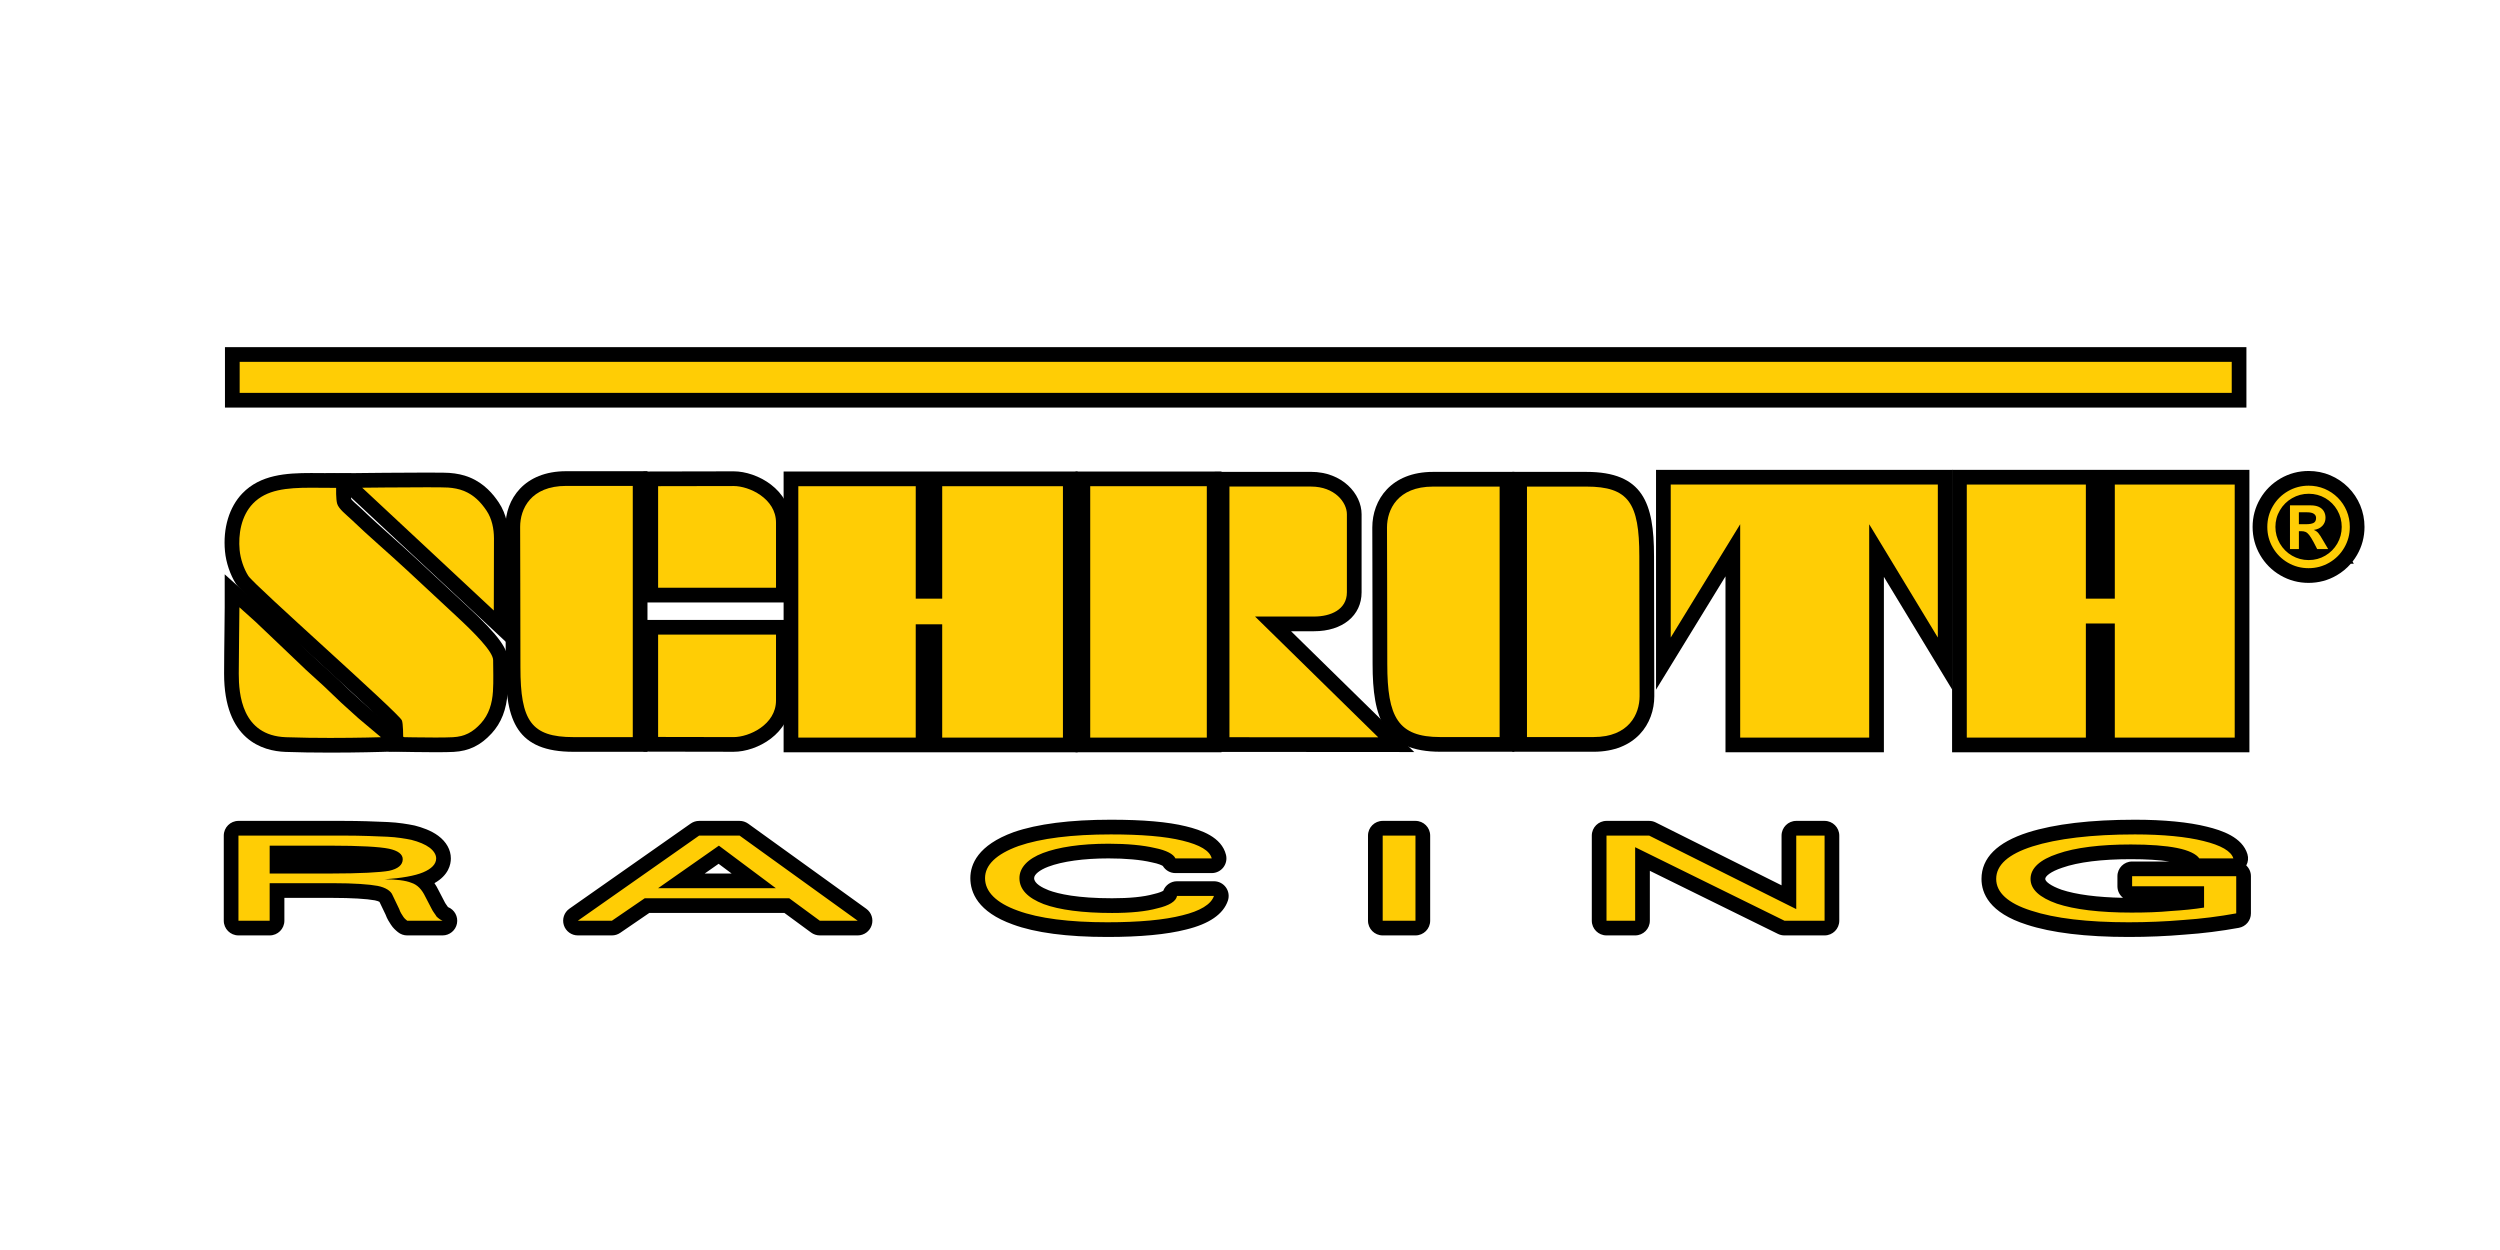 <?xml version="1.0" encoding="utf-8"?>
<!-- Generator: Adobe Illustrator 16.0.3, SVG Export Plug-In . SVG Version: 6.00 Build 0)  -->
<!DOCTYPE svg PUBLIC "-//W3C//DTD SVG 1.1//EN" "http://www.w3.org/Graphics/SVG/1.1/DTD/svg11.dtd">
<svg version="1.1" id="Ebene_1" xmlns="http://www.w3.org/2000/svg" xmlns:xlink="http://www.w3.org/1999/xlink" x="0px" y="0px"
	 width="340.157px" height="170.079px" viewBox="0 0 340.157 170.079" enable-background="new 0 0 340.157 170.079"
	 xml:space="preserve">
<g>
	<g>
		<g>
			<path fill="#FFCD05" d="M314.109,78.309c-1.189,0-2.306-0.298-3.32-0.886c-1.011-0.586-1.821-1.396-2.408-2.408
				c-0.588-1.014-0.886-2.131-0.886-3.32c0-1.188,0.299-2.305,0.888-3.319c0.587-1.009,1.398-1.819,2.413-2.407
				c1.015-0.588,2.133-0.885,3.325-0.885c0.896,0,1.755,0.17,2.555,0.505c0.798,0.338,1.51,0.816,2.119,1.423
				c0.613,0.618,1.09,1.331,1.422,2.125c0.335,0.803,0.505,1.664,0.505,2.559c0,1.19-0.298,2.308-0.886,3.32
				c-0.588,1.012-1.397,1.822-2.406,2.408C316.415,78.011,315.298,78.309,314.109,78.309z M313.792,75.192
				c0.108,0.009,0.217,0.014,0.329,0.014c0.097,0,0.193-0.003,0.287-0.01l-0.511-0.989c-0.036-0.066-0.071-0.128-0.104-0.188V75.192
				z M316.561,72.384c0.115,0.177,0.24,0.386,0.378,0.626l0.238,0.406c0.297-0.531,0.443-1.097,0.443-1.723
				c0-0.432-0.068-0.833-0.206-1.214c-0.007,0.658-0.244,1.259-0.686,1.738C316.675,72.276,316.619,72.332,316.561,72.384z"/>
			<path d="M314.121,66.083c0.766,0,1.488,0.143,2.168,0.428c0.679,0.287,1.28,0.69,1.8,1.209c0.518,0.521,0.921,1.123,1.205,1.802
				c0.285,0.683,0.428,1.407,0.428,2.173c0,1.018-0.251,1.957-0.751,2.818c-0.501,0.862-1.182,1.545-2.043,2.045
				c-0.863,0.5-1.801,0.751-2.818,0.751c-1.017,0-1.956-0.251-2.818-0.751s-1.544-1.183-2.045-2.045
				c-0.5-0.861-0.751-1.801-0.751-2.818c0-1.016,0.251-1.954,0.752-2.816c0.502-0.863,1.187-1.544,2.05-2.045
				C312.162,66.333,313.104,66.083,314.121,66.083 M314.121,76.206c0.826,0,1.581-0.201,2.266-0.604
				c0.688-0.403,1.23-0.95,1.633-1.643c0.399-0.694,0.601-1.448,0.601-2.265c0-0.817-0.2-1.575-0.6-2.27
				c-0.399-0.691-0.942-1.239-1.628-1.641c-0.687-0.398-1.437-0.6-2.256-0.6c-0.82,0-1.577,0.202-2.272,0.604
				c-0.698,0.403-1.249,0.95-1.654,1.645c-0.409,0.691-0.611,1.447-0.611,2.261c0,0.816,0.204,1.572,0.612,2.268
				c0.408,0.696,0.957,1.244,1.65,1.644C312.557,76.006,313.308,76.206,314.121,76.206 M314.404,68.76
				c0.441,0,0.809,0.07,1.109,0.209c0.297,0.139,0.522,0.337,0.674,0.594c0.152,0.258,0.228,0.554,0.228,0.889
				c0,0.423-0.14,0.785-0.421,1.09c-0.284,0.305-0.676,0.491-1.176,0.561c0.257,0.097,0.467,0.241,0.625,0.435
				c0.158,0.19,0.368,0.515,0.63,0.972l0.703,1.196h-1.495l-0.494-0.956c-0.232-0.425-0.428-0.743-0.59-0.951
				c-0.162-0.205-0.325-0.345-0.488-0.419c-0.162-0.072-0.36-0.107-0.596-0.107h-0.319v2.434h-1.214V68.76H314.404 M312.792,71.325
				h0.983c0.442,0,0.778-0.058,1.01-0.173s0.347-0.344,0.347-0.687c0-0.233-0.1-0.42-0.302-0.555
				c-0.201-0.14-0.516-0.207-0.938-0.207h-1.1V71.325 M314.121,64.083c-1.37,0-2.657,0.343-3.825,1.019
				c-1.168,0.678-2.102,1.61-2.777,2.771c-0.679,1.169-1.023,2.455-1.023,3.822c0,1.368,0.343,2.654,1.021,3.822
				c0.676,1.164,1.608,2.097,2.771,2.771c1.167,0.677,2.453,1.021,3.821,1.021c1.367,0,2.653-0.343,3.821-1.021
				c0.735-0.427,1.379-0.957,1.923-1.584h0.415l-0.172-0.293c0.22-0.281,0.421-0.579,0.604-0.893
				c0.678-1.168,1.021-2.454,1.021-3.823c0-1.028-0.196-2.018-0.583-2.944c-0.382-0.914-0.931-1.734-1.631-2.439
				c-0.708-0.706-1.527-1.256-2.44-1.642C316.14,64.279,315.15,64.083,314.121,64.083L314.121,64.083z"/>
		</g>
	</g>
	<g enable-background="new    ">
		<polygon fill="#FFCD05" points="127.199,101.359 127.199,85.944 125.597,85.944 125.597,101.359 107.62,101.359 107.62,65.155 
			125.597,65.155 125.597,80.455 127.199,80.455 127.199,65.155 145.625,65.155 145.625,101.359 		"/>
		<path d="M144.625,66.155v2.138v4.162v5.514v6.076v6.074v5.29v3.488v1.462h-16.427V84.944h-3.602v15.415H108.62V66.155h15.978v15.3
			h3.602v-15.3H144.625 M146.625,64.155h-2h-16.427h-1.602h-2H108.62h-2v2v34.204v2h2h15.978h2h1.602h16.427h2v-2v-1.462v-3.488
			v-5.29v-6.074v-6.076v-5.514v-4.162v-2.138V64.155L146.625,64.155z"/>
	</g>
	<g enable-background="new    ">
		<rect x="147.339" y="65.155" fill="#FFCD05" width="17.862" height="36.204"/>
		<path d="M164.201,66.155v34.204h-15.862V66.155H164.201 M166.201,64.155h-2h-15.862h-2v2v34.204v2h2h15.862h2v-2V66.155V64.155
			L166.201,64.155z"/>
	</g>
	<g enable-background="new    ">
		<polygon fill="#FFCD05" points="235.776,101.359 235.776,74.875 226.325,90.29 226.325,64.93 264.667,64.93 264.667,90.327 
			255.329,74.912 255.329,101.359 		"/>
		<path d="M263.667,65.93v20.816l-9.339-15.415v29.028h-17.553V71.331l-9.451,15.415V65.93H263.667 M265.667,63.93h-2h-36.343h-2v2
			v20.816v7.088l3.705-6.043l5.746-9.372v21.94v2h2h17.553h2v-2V78.492l5.628,9.29l3.71,6.125v-7.161V65.93V63.93L265.667,63.93z"/>
	</g>
	<g enable-background="new    ">
		<polygon fill="#FFCD05" points="286.747,101.359 286.747,85.834 284.808,85.834 284.808,101.359 266.606,101.359 266.606,64.93 
			284.808,64.93 284.808,80.455 286.747,80.455 286.747,64.93 305.061,64.93 305.061,101.359 		"/>
		<path d="M304.061,65.93v2.139v4.274v5.514v6.188v6.074v5.29v3.488v1.462h-16.314V84.834h-3.939v15.525h-16.202V65.93h16.202
			v15.525h3.939V65.93H304.061 M306.061,63.93h-2h-16.314h-1.939h-2h-16.202h-2v2v34.43v2h2h16.202h2h1.939h16.314h2v-2v-1.462
			v-3.488v-5.29v-6.074v-6.188v-5.514v-4.274V65.93V63.93L306.061,63.93z"/>
	</g>
	<g enable-background="new    ">
		<path fill="#FFCD05" d="M46.772,65.39l2.496-0.029c0,0,5.277-0.061,8.786-0.061c1.635,0,2.61,0.013,2.983,0.04
			c0.944,0.068,1.748,0.24,2.457,0.528c1.814,0.737,2.881,2.089,3.526,3.042c0.978,1.447,1.186,3.157,1.188,4.336
			c0.003,1.794-0.004,3.588-0.011,5.382c-0.005,1.479-0.011,2.959-0.011,4.438v2.3L46.772,65.39z"/>
		<path d="M58.054,66.301c1.407,0,2.53,0.01,2.912,0.037c0.751,0.054,1.481,0.185,2.153,0.457c1.35,0.549,2.273,1.493,3.074,2.676
			c0.74,1.095,1.014,2.482,1.017,3.778c0.006,3.271-0.022,6.545-0.022,9.817L49.28,66.361C49.28,66.361,54.549,66.301,58.054,66.301
			 M58.054,64.301c-3.476,0-8.744,0.06-8.797,0.061l-4.991,0.058l3.65,3.405l17.907,16.705l3.364,3.139v-4.601
			c0-1.478,0.006-2.956,0.011-4.434c0.007-1.796,0.014-3.592,0.011-5.387c-0.003-1.32-0.241-3.24-1.359-4.895
			c-0.719-1.062-1.913-2.569-3.979-3.409c-0.809-0.329-1.712-0.524-2.763-0.6C60.855,64.325,60.263,64.301,58.054,64.301
			L58.054,64.301z"/>
	</g>
	<g enable-background="new    ">
		<path fill="#FFCD05" d="M59.241,101.349c-2.06,0-4.404-0.051-4.404-0.051l-0.978-0.021l0-0.978c0-0.742-0.043-1.552-0.095-1.854
			c-0.776-0.941-6.211-5.905-10.604-9.916c-6.775-6.187-9.789-8.967-10.212-9.628c-0.71-1.109-1.211-2.596-1.341-3.977
			c-0.126-1.352-0.174-4.747,2.089-7.1c2.189-2.273,5.463-2.464,8.629-2.464c1.082,0,3.417,0.02,3.417,0.02l1.021,0.009l-0.03,1.021
			c-0.016,0.548,0.006,1.518,0.104,1.859c0.086,0.286,0.839,0.954,1.161,1.239c0.161,0.143,0.308,0.273,0.426,0.387
			c1.447,1.39,2.914,2.7,4.333,3.966c1.105,0.986,2.215,1.978,3.341,3.026l1.267,1.181c1.438,1.342,3.485,3.251,5.412,5.033
			c4.416,4.085,5.32,5.644,5.32,6.727c0,0.322,0.005,0.68,0.011,1.061c0.015,1.022,0.032,2.182-0.038,3.263
			c-0.134,2.081-0.761,3.705-1.917,4.963c-1.319,1.439-2.66,2.094-4.483,2.191C61.088,101.338,60.194,101.349,59.241,101.349z"/>
		<path d="M42.325,66.361c1.08,0,3.409,0.02,3.409,0.02s-0.044,1.512,0.143,2.164c0.206,0.713,1.333,1.571,1.855,2.072
			c2.564,2.463,5.082,4.579,7.685,7.002c1.242,1.156,4.072,3.804,6.681,6.217c2.423,2.242,4.999,4.824,4.999,5.992
			c0,1.169,0.069,2.814-0.025,4.259c-0.104,1.616-0.539,3.136-1.655,4.352c-1.102,1.201-2.185,1.783-3.8,1.869
			c-0.57,0.031-1.444,0.042-2.376,0.042c-2.05,0-4.382-0.051-4.382-0.051s0-1.911-0.182-2.292
			c-0.527-1.09-20.066-18.362-20.886-19.644c-0.639-0.999-1.077-2.357-1.188-3.531c-0.194-2.085,0.187-4.621,1.814-6.313
			C36.25,66.614,38.985,66.361,42.325,66.361 M42.325,64.361c-3.381,0-6.888,0.214-9.349,2.77c-1.796,1.867-2.658,4.741-2.364,7.885
			c0.144,1.533,0.703,3.187,1.494,4.424c0.471,0.736,2.635,2.756,10.38,9.827c3.874,3.538,9.078,8.29,10.322,9.611
			c0.031,0.37,0.051,0.965,0.051,1.42l0,1.956l1.956,0.043c0.023,0,2.377,0.052,4.426,0.052c1.121,0,1.933-0.015,2.484-0.044
			c2.079-0.111,3.673-0.886,5.166-2.515c1.315-1.432,2.028-3.256,2.177-5.575c0.072-1.12,0.055-2.3,0.04-3.341
			c-0.005-0.375-0.011-0.729-0.011-1.046c0-1.419-0.923-3.095-5.641-7.46c-1.926-1.781-3.972-3.69-5.409-5.031l-1.268-1.182
			c-1.136-1.058-2.265-2.065-3.356-3.04c-1.477-1.318-2.872-2.563-4.305-3.94c-0.127-0.122-0.284-0.262-0.456-0.414
			c-0.236-0.209-0.704-0.625-0.88-0.856c-0.043-0.298-0.063-0.991-0.049-1.465l0.06-2.042l-2.042-0.017
			C45.751,64.381,43.41,64.361,42.325,64.361L42.325,64.361z"/>
	</g>
	<g enable-background="new    ">
		<path fill="#FFCD05" d="M78.024,101.294c-6.943,0-8.213-3.529-8.213-10.48c0-4.591-0.016-10.068-0.027-14.083
			c-0.006-2.324-0.012-4.159-0.012-5.048c0-3.03,1.902-6.569,7.262-6.569h10.063v36.181H78.024z"/>
		<path d="M86.097,66.113v34.181c0,0-2.313,0-8.073,0c-5.761,0-7.213-2.231-7.213-9.48c0-7.248-0.039-16.705-0.039-19.131
			c0-2.429,1.434-5.569,6.262-5.569C81.864,66.113,86.097,66.113,86.097,66.113 M88.097,64.113h-2h-9.063
			c-5.708,0-8.262,3.802-8.262,7.569c0,0.89,0.005,2.726,0.012,5.051c0.011,4.014,0.027,9.49,0.027,14.08
			c0,7.271,1.507,11.48,9.213,11.48h8.073h2v-2V66.113V64.113L88.097,64.113z"/>
	</g>
	<g enable-background="new    ">
		<path fill="#FFCD05" d="M44.92,101.404c-2.235,0-4.269-0.033-6.045-0.097c-3.369-0.123-7.385-1.894-7.385-9.641
			c0-1.596,0.028-3.927,0.052-5.873c0.017-1.387,0.031-2.578,0.031-3.163v-2.244l3.853,3.464l4.498,4.279l2.403,2.294l2.384,2.168
			l2.42,2.31l2.274,2.056l5.071,4.269l-2.611,0.082C51.833,101.308,48.721,101.404,44.92,101.404z"/>
		<path d="M32.574,82.63l2.185,1.964l2.184,2.076l2.292,2.184l2.402,2.293l2.401,2.185l2.402,2.293l2.293,2.074l3.099,2.609
			c0,0-3.084,0.096-6.913,0.096c-1.914,0-4.015-0.024-6.009-0.096c-6.031-0.219-6.421-5.908-6.421-8.642
			C32.49,88.931,32.574,84.036,32.574,82.63 M30.574,78.143v4.487c0,0.583-0.015,1.769-0.031,3.151
			c-0.023,1.907-0.052,4.28-0.052,5.885c0,8.995,5.231,10.527,8.349,10.64c1.789,0.065,3.835,0.098,6.082,0.098
			c3.816,0,6.944-0.096,6.976-0.097l5.223-0.163l-3.998-3.366l-3.072-2.586l-2.248-2.033l-2.383-2.274l-2.437-2.217l-2.367-2.26
			l-2.294-2.185l-2.186-2.078l-0.02-0.019l-0.021-0.019l-2.185-1.964L30.574,78.143L30.574,78.143z"/>
	</g>
	<g enable-background="new    ">
		<path fill="#FFCD05" d="M88.545,80.97V65.153l0.998-0.002c0,0,8.178-0.02,10.284-0.02c2.763,0,6.76,2.127,6.76,5.973v9.866H88.545
			z"/>
		<path d="M99.826,66.131c2.105,0,5.76,1.691,5.76,4.973c0,3.284,0,8.866,0,8.866H89.545V66.15
			C89.545,66.15,97.721,66.131,99.826,66.131 M99.826,64.131c-2.106,0-10.286,0.02-10.286,0.02l-1.995,0.005v1.995V79.97v2h2h16.042
			h2v-2v-8.866C107.586,66.614,102.998,64.131,99.826,64.131L99.826,64.131z"/>
	</g>
	<g enable-background="new    ">
		<path fill="#FFCD05" d="M99.826,101.289c-2.106,0-10.283-0.018-10.283-0.018l-0.998-0.002V85.35h18.042v9.967
			C106.586,99.162,102.589,101.289,99.826,101.289z"/>
		<path d="M105.586,86.35c0,0,0,5.684,0,8.967c0,3.281-3.655,4.973-5.76,4.973s-10.281-0.018-10.281-0.018V86.35H105.586
			 M107.586,84.35h-2H89.545h-2v2v13.922v1.996l1.996,0.004c0,0,8.179,0.018,10.286,0.018c3.172,0,7.76-2.483,7.76-6.973V86.35
			V84.35L107.586,84.35z"/>
	</g>
	<g enable-background="new    ">
		<path fill="#FFCD05" d="M195.97,101.286c-6.904,0-8.213-3.845-8.213-10.94c0-4.59-0.016-9.841-0.027-13.691
			c-0.006-2.23-0.012-3.99-0.012-4.88c0-3.03,1.902-6.567,7.261-6.567h10.063v36.079H195.97z"/>
		<path d="M204.043,66.207v34.079c0,0-2.313,0-8.073,0c-5.761,0-7.213-2.694-7.213-9.94c0-7.247-0.039-16.145-0.039-18.571
			s1.434-5.567,6.261-5.567C199.809,66.207,204.043,66.207,204.043,66.207 M206.043,64.207h-2h-9.063
			c-5.707,0-8.261,3.801-8.261,7.567c0,0.891,0.005,2.652,0.012,4.883c0.011,3.849,0.027,9.1,0.027,13.688
			c0,7.372,1.541,11.94,9.213,11.94h8.073h2v-2V66.207V64.207L206.043,64.207z"/>
	</g>
	<g enable-background="new    ">
		<path fill="#FFCD05" d="M206.765,101.286V65.207h9.073c6.943,0,8.213,3.529,8.213,10.48c0,4.59,0.015,10.026,0.026,14.011
			c0.007,2.308,0.012,4.129,0.012,5.019c0,3.03-1.902,6.568-7.261,6.568H206.765z"/>
		<path d="M215.838,66.207c5.76,0,7.213,2.234,7.213,9.48c0,7.248,0.038,16.604,0.038,19.03c0,2.426-1.433,5.568-6.261,5.568
			c-4.83,0-9.063,0-9.063,0V66.207C207.765,66.207,210.079,66.207,215.838,66.207 M215.838,64.207h-8.073h-2v2v34.079v2h2h9.063
			c5.707,0,8.261-3.801,8.261-7.568c0-0.891-0.005-2.713-0.012-5.022c-0.011-3.984-0.026-9.419-0.026-14.008
			C225.051,68.417,223.544,64.207,215.838,64.207L215.838,64.207z"/>
	</g>
	<g enable-background="new    ">
		<path fill="#FFCD05" d="M166.282,101.307V65.203h12.103c3.63,0,5.877,2.472,5.877,4.763V80.59c0,2.611-2.143,4.298-5.459,4.298
			h-5.587l16.761,16.437L166.282,101.307z"/>
		<path d="M178.385,66.203c3.205,0,4.877,2.137,4.877,3.763c0,2.369,0,8.255,0,10.624s-2.228,3.298-4.459,3.298
			c-2.229,0-8.036,0-8.036,0l16.759,16.435l-20.244-0.015V66.203C167.282,66.203,176.388,66.203,178.385,66.203 M178.385,64.203
			h-11.103h-2v2v34.104v1.999l1.999,0.001l20.244,0.015l4.901,0.003l-3.499-3.431l-13.264-13.007h3.14
			c3.864,0,6.459-2.129,6.459-5.298V69.966C185.262,67.194,182.633,64.203,178.385,64.203L178.385,64.203z"/>
	</g>
	<g>
		<g enable-background="new    ">
			<rect x="31.609" y="48.234" fill="#FFCD05" width="273.045" height="6.222"/>
			<path d="M303.655,49.234v4.222H32.609v-4.222H303.655 M305.655,47.234h-2H32.609h-2v2v4.222v2h2h271.045h2v-2v-4.222V47.234
				L305.655,47.234z"/>
		</g>
	</g>
	<g enable-background="new    ">
		<path fill-rule="evenodd" clip-rule="evenodd" fill="#FFCD05" d="M289.625,126.486c-5.712,0-10.277-0.548-13.567-1.63
			c-4.504-1.426-5.452-3.652-5.452-5.268c0-2.371,1.895-4.179,5.632-5.375c3.531-1.115,8.325-1.68,14.253-1.68
			c3.85,0,7.155,0.32,9.559,0.925c2.841,0.693,4.363,1.663,4.784,3.049c0.092,0.303,0.035,0.632-0.154,0.886
			s-0.487,0.404-0.803,0.404h-4.636c-0.333,0-0.644-0.166-0.829-0.441c-0.152-0.226-0.828-0.69-2.396-0.999
			c-1.476-0.299-3.579-0.456-6.087-0.456c-4.063,0-7.395,0.417-9.632,1.208c-1.385,0.46-3.016,1.258-3.016,2.479
			c0,0.923,0.986,1.74,2.931,2.428c2.268,0.752,5.664,1.153,9.802,1.153c2.114,0,3.825-0.067,5.23-0.206
			c1.383-0.086,2.619-0.202,3.646-0.339v-1.035h-8.789c-0.552,0-1-0.448-1-1v-1.369c0-0.552,0.448-1,1-1h14.165c0.552,0,1,0.448,1,1
			v5.056c0,0.483-0.345,0.897-0.82,0.984c-2.396,0.438-4.907,0.752-7.26,0.908C294.771,126.379,292.22,126.486,289.625,126.486z
			 M150.662,126.486c-5.351,0-9.563-0.552-12.518-1.642c-4.228-1.512-5.117-3.75-5.117-5.36c0-2.264,1.751-4.05,5.206-5.31
			c3.139-1.091,7.477-1.642,12.905-1.642c4.35,0,7.616,0.285,9.987,0.872c1.797,0.437,4.246,1.241,4.716,3.154
			c0.073,0.298,0.005,0.614-0.185,0.855c-0.189,0.242-0.479,0.383-0.787,0.383h-4.938c-0.393,0-0.75-0.23-0.912-0.589
			c-0.067-0.125-0.598-0.556-2.098-0.851c-1.567-0.37-3.659-0.561-6.088-0.561c-3.541,0-6.504,0.415-8.568,1.199
			c-0.957,0.363-2.561,1.168-2.561,2.487c0,0.387,0,1.564,2.655,2.595c2.002,0.746,5.102,1.142,8.951,1.142
			c2.486,0,4.465-0.2,5.883-0.594c1.558-0.359,1.952-0.804,1.969-0.895c0.086-0.476,0.501-0.826,0.985-0.826h5.025
			c0.322,0,0.624,0.155,0.812,0.417c0.188,0.261,0.238,0.597,0.136,0.902c-0.502,1.496-2.185,2.601-5,3.284
			C158.599,126.156,155.076,126.486,150.662,126.486z M242.798,126.275c-0.153,0-0.304-0.035-0.442-0.103l-18.874-9.293v8.396
			c0,0.552-0.448,1-1,1h-3.898c-0.552,0-1-0.448-1-1v-11.583c0-0.552,0.448-1,1-1h5.803c0.155,0,0.308,0.036,0.447,0.105
			l18.567,9.28v-8.385c0-0.552,0.448-1,1-1h3.855c0.552,0,1,0.448,1,1v11.583c0,0.552-0.448,1-1,1H242.798z M188.133,126.275
			c-0.552,0-1-0.448-1-1v-11.583c0-0.552,0.448-1,1-1h4.46c0.552,0,1,0.448,1,1v11.583c0,0.552-0.448,1-1,1H188.133z
			 M111.545,126.275c-0.213,0-0.42-0.068-0.592-0.194l-3.894-2.86H88.03l-4.207,2.879c-0.167,0.114-0.363,0.175-0.565,0.175h-4.635
			c-0.436,0-0.822-0.283-0.954-0.699s0.022-0.869,0.379-1.12l16.504-11.583c0.168-0.118,0.369-0.182,0.574-0.182h5.502
			c0.21,0,0.415,0.066,0.585,0.189l16.07,11.583c0.352,0.253,0.5,0.706,0.367,1.118c-0.133,0.413-0.518,0.693-0.952,0.693H111.545z
			 M102.557,119.853l-4.763-3.557l-5.082,3.557H102.557z M55.405,126.275c-0.229,0-0.45-0.078-0.628-0.222
			c-0.257-0.208-0.546-0.463-0.742-0.778c-0.212-0.319-0.48-0.723-0.643-1.208l-0.88-1.834c-0.074-0.187-0.397-0.532-1.327-0.714
			c-1.181-0.221-3.324-0.349-5.873-0.349h-7.62v4.105c0,0.552-0.448,1-1,1h-4.246c-0.552,0-1-0.448-1-1v-11.583c0-0.552,0.448-1,1-1
			h14.208c2.391,0,4.22,0.078,5.556,0.135l0.549,0.023c1.312,0.057,2.577,0.271,3.409,0.441c1.226,0.31,2.202,0.733,2.87,1.234
			c0.844,0.629,1.309,1.437,1.309,2.272c0,0.826-0.414,1.986-2.387,2.818c-0.155,0.065-0.321,0.128-0.498,0.188
			c0.508,0.419,0.948,1.01,1.314,1.777l0.807,1.549c0.111,0.24,0.246,0.429,0.376,0.611c0.086,0.12,0.163,0.232,0.227,0.335
			c0.153,0.138,0.306,0.235,0.401,0.273c0.444,0.179,0.699,0.647,0.608,1.118c-0.091,0.47-0.503,0.81-0.982,0.81H55.405z
			 M44.965,117.854c3.649,0,6.563-0.132,7.793-0.354c0.217-0.047,1.04-0.253,1.04-0.594c-0.031-0.057-0.302-0.279-1.075-0.447
			c-0.705-0.147-2.661-0.397-7.758-0.397h-7.273v1.792H44.965z"/>
		<path d="M290.492,113.533c3.813,0,7.018,0.316,9.315,0.895c2.382,0.581,3.768,1.369,4.071,2.37h-4.636
			c-0.39-0.578-1.428-1.105-3.032-1.421c-1.559-0.315-3.725-0.475-6.28-0.475c-4.159,0-7.581,0.423-9.965,1.265
			c-2.382,0.791-3.683,1.948-3.683,3.422c0,1.423,1.215,2.528,3.597,3.371c2.382,0.79,5.803,1.21,10.136,1.21
			c1.907,0,3.725-0.053,5.329-0.211c1.689-0.104,3.293-0.264,4.548-0.473v-2.896h-9.789v-1.369h14.165v5.056
			c-2.297,0.42-4.764,0.736-7.146,0.895c-2.427,0.211-4.982,0.315-7.495,0.315c-5.587,0-10.05-0.526-13.255-1.58
			c-3.162-1.001-4.764-2.474-4.764-4.317c0-1.896,1.644-3.369,4.937-4.423C279.879,114.112,284.601,113.533,290.492,113.533
			 M151.138,113.533c4.158,0,7.407,0.264,9.747,0.843c2.382,0.579,3.727,1.369,3.985,2.422h-4.938
			c-0.261-0.578-1.212-1.105-2.816-1.421c-1.559-0.368-3.725-0.579-6.281-0.579c-3.812,0-6.845,0.475-8.924,1.265
			c-2.079,0.788-3.205,2-3.205,3.422c0,1.527,1.126,2.686,3.292,3.527c2.122,0.79,5.328,1.21,9.313,1.21
			c2.556,0,4.634-0.209,6.151-0.631c1.604-0.368,2.556-0.949,2.686-1.685h5.025c-0.389,1.158-1.907,2.053-4.289,2.631
			c-2.469,0.634-5.891,0.949-10.223,0.949c-5.156,0-9.313-0.526-12.172-1.58c-2.947-1.054-4.463-2.578-4.463-4.422
			c0-1.791,1.516-3.265,4.548-4.37C141.608,114.061,145.896,113.533,151.138,113.533 M248.258,113.692v11.583h-5.459l-20.316-10.003
			v10.003h-3.898v-11.583h5.803l20.015,10.003v-10.003H248.258 M192.593,113.692v11.583h-4.46v-11.583H192.593 M100.63,113.692
			l16.07,11.583h-5.155l-4.158-3.054H87.721l-4.462,3.054h-4.635l16.504-11.583H100.63 M89.54,120.853h16.027l-7.753-5.791
			L89.54,120.853 M46.655,113.692c2.729,0,4.765,0.104,6.064,0.157c1.257,0.055,2.47,0.263,3.249,0.422
			c1.04,0.264,1.906,0.631,2.47,1.054c0.563,0.42,0.909,0.946,0.909,1.473c0,0.791-0.65,1.422-1.775,1.896
			c-1.127,0.475-2.947,0.79-5.242,0.948c1.559,0,2.859,0.157,3.638,0.473c0.823,0.264,1.429,0.896,1.906,1.896l0.823,1.58
			c0.216,0.475,0.563,0.842,0.693,1.105c0.26,0.264,0.563,0.475,0.823,0.579h-4.809c-0.129-0.104-0.389-0.315-0.52-0.526
			c-0.173-0.264-0.434-0.632-0.563-1.054l-0.909-1.896c-0.218-0.579-0.954-1.051-2.037-1.263c-1.127-0.211-3.206-0.367-6.064-0.367
			h-8.62v5.105h-4.246v-11.583H46.655 M36.692,118.854h8.273c4.073,0,6.801-0.159,7.971-0.37c1.213-0.264,1.862-0.79,1.862-1.578
			c0-0.686-0.649-1.16-1.862-1.424c-1.256-0.263-3.985-0.42-7.971-0.42h-8.273V118.854 M290.492,111.533
			c-6.03,0-10.925,0.581-14.551,1.726c-4.206,1.346-6.334,3.475-6.334,6.33c0,1.95,1.069,4.612,6.16,6.224
			c3.371,1.108,8.041,1.673,13.859,1.673c2.623,0,5.203-0.108,7.668-0.323c2.35-0.156,4.899-0.475,7.333-0.92
			c0.95-0.173,1.64-1.001,1.64-1.967v-5.056c0-0.577-0.244-1.097-0.635-1.462c0.257-0.468,0.317-1.023,0.16-1.542
			c-0.702-2.312-3.481-3.237-5.511-3.732C297.813,111.863,294.423,111.533,290.492,111.533L290.492,111.533z M288.862,122.159
			c-3.508-0.067-6.38-0.443-8.353-1.098c-1.527-0.541-2.227-1.132-2.227-1.473c0-0.364,0.724-0.996,2.313-1.524
			c2.167-0.765,5.383-1.163,9.334-1.163c2.084,0,3.872,0.109,5.225,0.318h-5.052c-1.104,0-2,0.896-2,2v1.369
			C288.103,121.226,288.399,121.793,288.862,122.159L288.862,122.159z M151.138,111.533c-5.541,0-9.988,0.569-13.219,1.692
			c-4.875,1.777-5.892,4.383-5.892,6.259c0,1.932,1.004,4.594,5.79,6.305c3.048,1.124,7.376,1.697,12.845,1.697
			c4.498,0,8.104-0.34,10.72-1.012c3.146-0.763,5.068-2.088,5.688-3.931c0.205-0.61,0.104-1.282-0.272-1.805
			c-0.376-0.522-0.98-0.833-1.624-0.833h-5.025c-0.846,0-1.585,0.529-1.873,1.297c-0.157,0.093-0.525,0.269-1.261,0.438
			c-0.029,0.007-0.059,0.014-0.088,0.022c-1.33,0.37-3.219,0.558-5.615,0.558c-4.713,0-7.287-0.59-8.615-1.084
			c-0.894-0.347-1.99-0.926-1.99-1.653c0-0.502,0.751-1.111,1.914-1.552c1.926-0.732,4.843-1.135,8.215-1.135
			c2.319,0,4.386,0.187,5.821,0.525c0.025,0.006,0.049,0.011,0.074,0.016c0.936,0.184,1.35,0.401,1.487,0.487
			c0.358,0.598,1.007,0.971,1.715,0.971h4.938c0.614,0,1.194-0.282,1.574-0.766c0.379-0.483,0.515-1.114,0.369-1.711
			c-0.599-2.442-3.4-3.389-5.455-3.889C158.915,111.828,155.57,111.533,151.138,111.533L151.138,111.533z M248.258,111.692h-3.855
			c-1.104,0-2,0.896-2,2v6.768l-17.121-8.557c-0.277-0.139-0.583-0.211-0.894-0.211h-5.803c-1.104,0-2,0.896-2,2v11.583
			c0,1.104,0.896,2,2,2h3.898c1.104,0,2-0.896,2-2v-6.789l17.433,8.583c0.275,0.135,0.577,0.206,0.883,0.206h5.459
			c1.104,0,2-0.896,2-2v-11.583C250.258,112.588,249.362,111.692,248.258,111.692L248.258,111.692z M192.593,111.692h-4.46
			c-1.104,0-2,0.896-2,2v11.583c0,1.104,0.896,2,2,2h4.46c1.104,0,2-0.896,2-2v-11.583
			C194.593,112.588,193.697,111.692,192.593,111.692L192.593,111.692z M100.63,111.692h-5.502c-0.411,0-0.813,0.127-1.149,0.363
			l-16.504,11.583c-0.714,0.501-1.021,1.408-0.758,2.24c0.263,0.832,1.035,1.397,1.907,1.397h4.635c0.403,0,0.797-0.122,1.129-0.35
			l3.951-2.704h18.393l3.629,2.666c0.343,0.252,0.758,0.388,1.184,0.388h5.155c0.868,0,1.637-0.56,1.903-1.386
			c0.267-0.826-0.03-1.729-0.734-2.237l-16.07-11.583C101.459,111.824,101.05,111.692,100.63,111.692L100.63,111.692z
			 M95.885,118.853l1.891-1.323l1.771,1.323H95.885L95.885,118.853z M46.655,111.692H32.447c-1.104,0-2,0.896-2,2v11.583
			c0,1.104,0.896,2,2,2h4.246c1.104,0,2-0.896,2-2v-3.105h6.62c2.453,0,4.583,0.125,5.696,0.333c0.32,0.063,0.524,0.151,0.623,0.207
			l0.833,1.738c0.206,0.581,0.513,1.043,0.702,1.329l0.038,0.057c0.271,0.427,0.628,0.743,0.943,0.998
			c0.355,0.287,0.799,0.444,1.256,0.444h4.809c0.958,0,1.781-0.679,1.963-1.619s-0.327-1.878-1.216-2.236c0,0,0,0,0,0
			c0.001,0-0.003-0.004-0.013-0.011c-0.059-0.089-0.119-0.172-0.175-0.251c-0.103-0.144-0.208-0.292-0.256-0.397
			c-0.015-0.032-0.03-0.063-0.046-0.094l-0.808-1.552c-0.167-0.345-0.35-0.663-0.549-0.952c1.922-1.085,2.233-2.541,2.233-3.366
			c0-1.159-0.608-2.251-1.713-3.075c-0.972-0.729-2.263-1.159-3.174-1.39c-0.03-0.008-0.061-0.015-0.091-0.021
			c-0.867-0.177-2.188-0.401-3.563-0.46l-0.553-0.023C50.984,111.774,49.067,111.692,46.655,111.692L46.655,111.692z"/>
	</g>
</g>
</svg>
